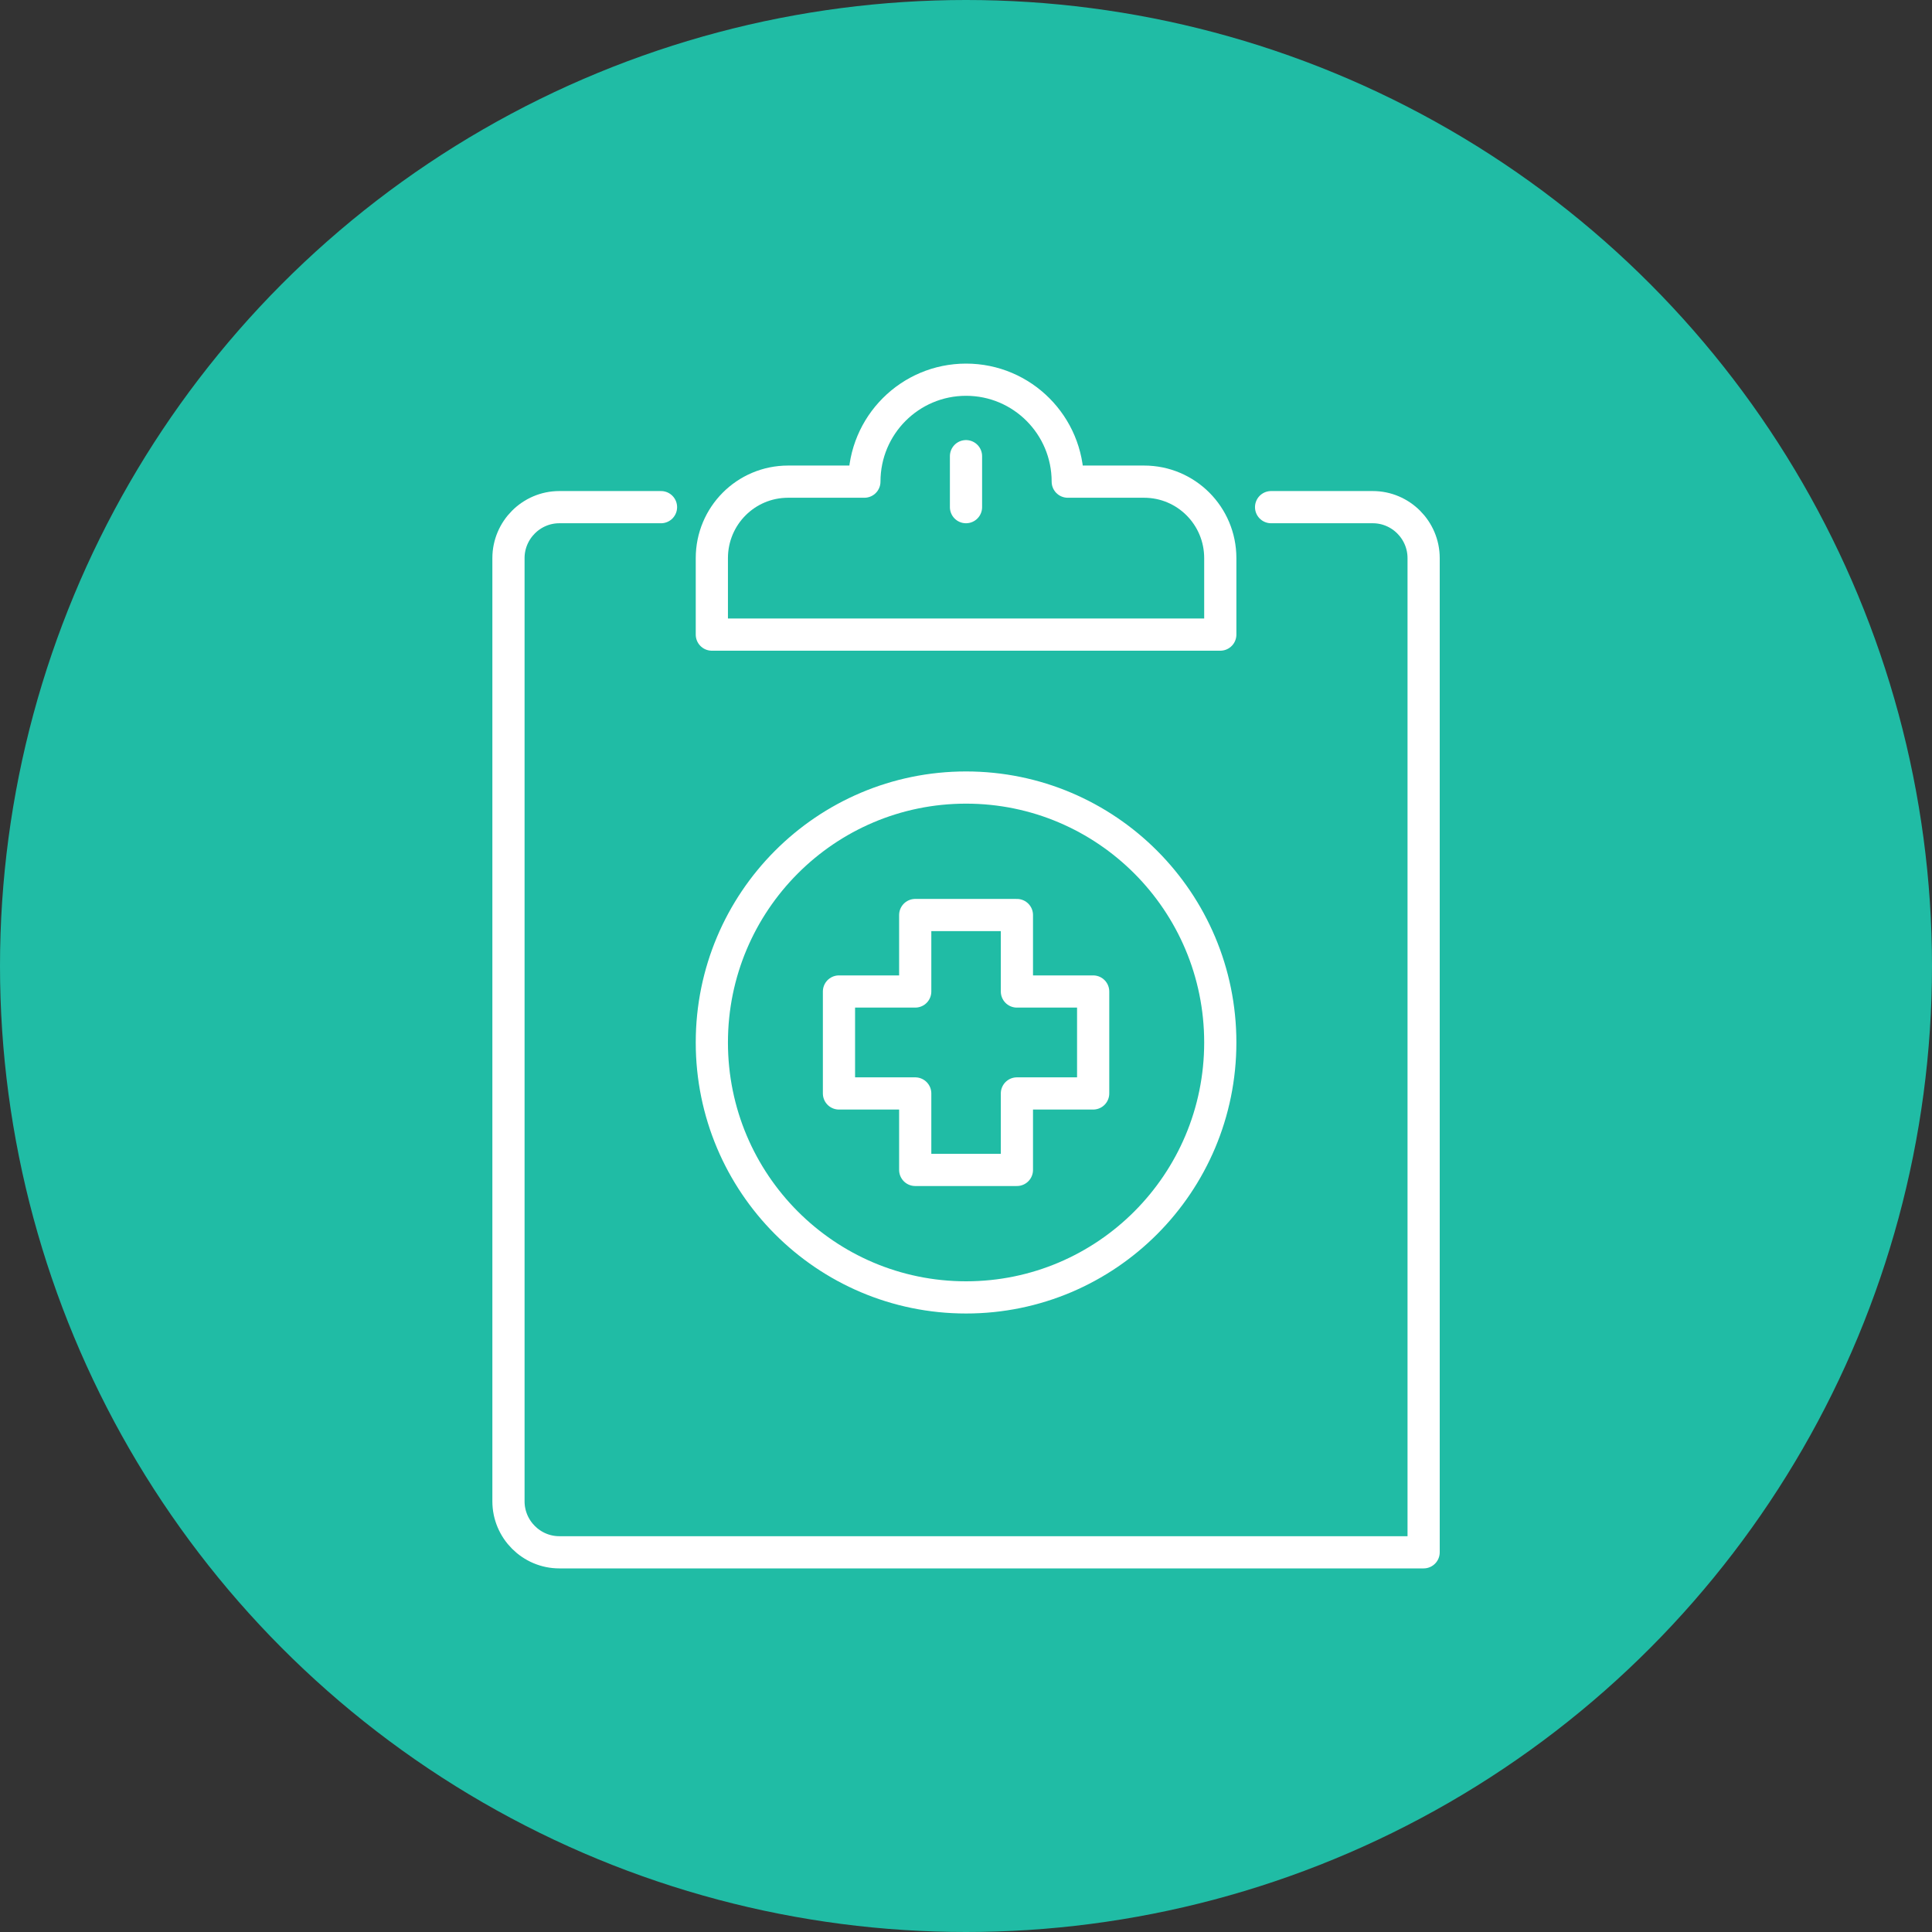 <?xml version="1.0" encoding="UTF-8"?> <svg xmlns="http://www.w3.org/2000/svg" width="60" height="60" viewBox="0 0 60 60" fill="none"><rect x="0" y="0" width="60" height="60" fill="#333333" stroke="none"/><circle cx="30" cy="30" r="30" fill="#20BCA5"></circle><path d="M39.475 15.75H42.633C43.502 15.75 44.212 16.462 44.212 17.333V48.208H17.37C16.502 48.208 15.791 47.496 15.791 46.625V17.333C15.791 16.462 16.502 15.75 17.37 15.75H20.528" stroke="white" stroke-miterlimit="10" stroke-linecap="round" stroke-linejoin="round"></path><path d="M35.529 14.958H33.16C33.16 13.209 31.747 11.792 30.002 11.792C28.257 11.792 26.844 13.209 26.844 14.958H24.476C23.165 14.958 22.107 16.019 22.107 17.333V19.708H37.897V17.333C37.897 16.019 36.839 14.958 35.529 14.958Z" stroke="white" stroke-miterlimit="10" stroke-linecap="round" stroke-linejoin="round"></path><path d="M30 14.167V15.75" stroke="white" stroke-miterlimit="10" stroke-linecap="round" stroke-linejoin="round"></path><path d="M30.002 40.292C34.362 40.292 37.897 36.747 37.897 32.375C37.897 28.003 34.362 24.458 30.002 24.458C25.642 24.458 22.107 28.003 22.107 32.375C22.107 36.747 25.642 40.292 30.002 40.292Z" stroke="white" stroke-miterlimit="10" stroke-linecap="round" stroke-linejoin="round"></path><path d="M31.581 30.792V28.417H28.423V30.792H26.055V33.958H28.423V36.333H31.581V33.958H33.949V30.792H31.581Z" stroke="white" stroke-miterlimit="10" stroke-linecap="round" stroke-linejoin="round"></path></svg> 